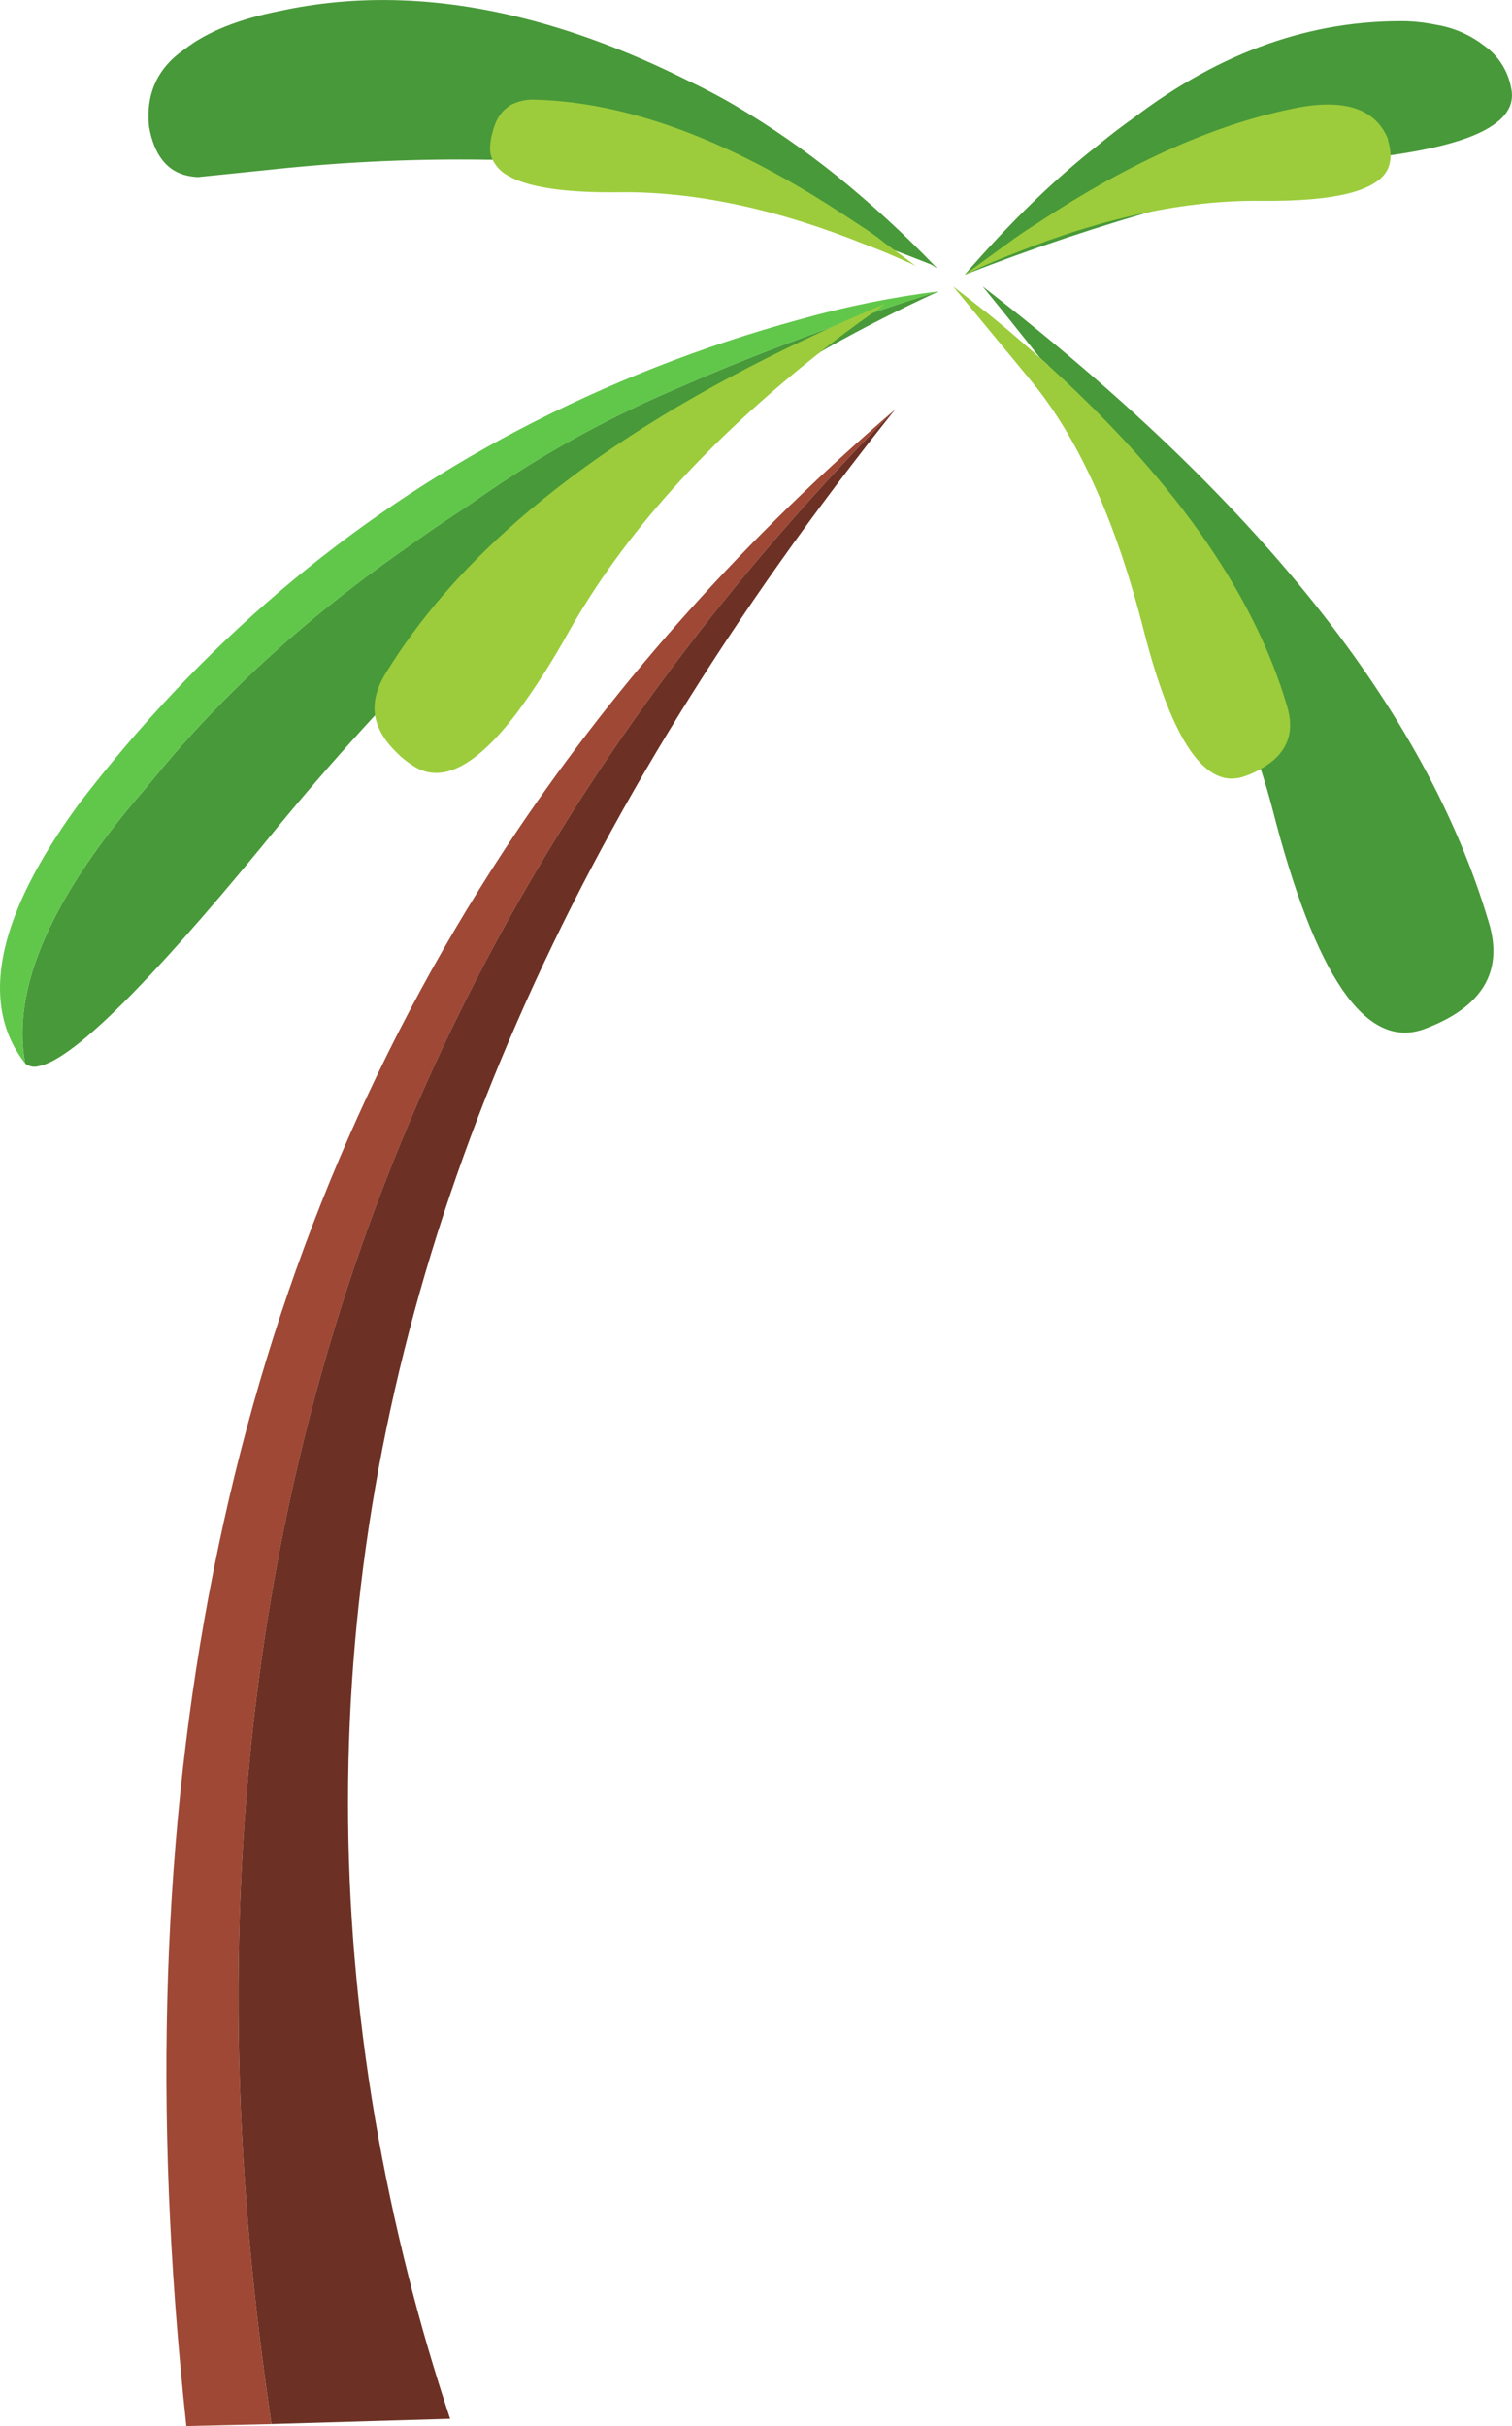 <?xml version="1.0" encoding="iso-8859-1"?>
<!-- Generator: Adobe Illustrator 20.1.0, SVG Export Plug-In . SVG Version: 6.00 Build 0)  -->
<svg version="1.0" id="Layer_1" xmlns="http://www.w3.org/2000/svg" xmlns:xlink="http://www.w3.org/1999/xlink" x="0px" y="0px"
	 viewBox="0 0 578.94 928.64" enable-background="new 0 0 578.94 928.64" xml:space="preserve">
<title>trees_0005</title>
<path fill="#9F4835" d="M342.82,156.65C285.927,205.49,237.7,259.207,198.14,317.8C91.113,476.713,47.997,671.677,68.79,902.69
	c0.88,9.713,1.733,18.363,2.56,25.95l32.58-0.76c-1.667-11.24-3.283-23.24-4.85-36c-24.447-204.667,8.573-386.703,99.06-546.11
	C236.313,278.59,284.54,215.55,342.82,156.65z"/>
<path fill="#6C3124" d="M198.14,390.86c34.427-78.667,82.65-156.733,144.67-234.2c-58.273,58.893-106.497,121.927-144.67,189.1
	C107.653,505.133,74.633,687.17,99.08,891.87c1.573,12.767,3.19,24.767,4.85,36l68.42-2c-6.147-18.547-11.46-36.723-15.94-54.53
	C115.143,708.587,129.053,548.427,198.14,390.86z"/>
<path fill="#489939" d="M14.1,408.27c1.6-0.299,3.157-0.789,4.64-1.46c15.16-6.94,44.783-37.543,88.87-91.81
	c11.88-14.34,23.88-28.077,36-41.21C190.823,219.517,248.62,172.607,317,133.06c14.14-7.907,28.327-15.1,42.56-21.58
	c-9.013,2.773-17.517,5.547-25.51,8.32l0.14-0.07l-15.46,5.34l-0.62,0.28l-0.21,0.07c-21.213,7.587-40.647,15.287-58.3,23.1
	c-21.363,9.042-41.931,19.857-61.49,32.33c-5.96,3.793-11.627,7.587-17,11.38c-0.102,0.185-0.282,0.313-0.49,0.35l-4.09,2.77
	c-7.487,4.9-15.153,10.173-23,15.82c-38.287,26.873-70.693,56.847-97.22,89.92c-36.553,41.9-52.103,77.233-46.65,106
	C10.903,408.1,12.519,408.53,14.1,408.27z"/>
<path fill="#61C74B" d="M4.81,399.46c1.345,2.706,2.971,5.263,4.85,7.63c-5.453-28.767,10.097-64.1,46.65-106
	c26.527-33.067,58.947-63.037,97.26-89.91c7.853-5.64,15.52-10.913,23-15.82l4.09-2.77c0.208-0.037,0.388-0.165,0.49-0.35
	c5.333-3.793,11-7.587,17-11.38c19.559-12.473,40.127-23.288,61.49-32.33c17.653-7.813,37.087-15.513,58.3-23.1l0.21-0.07l0.62-0.28
	l15.46-5.34l-0.14,0.07c8-2.773,16.503-5.547,25.51-8.32c-18.064,2.256-35.931,5.873-53.45,10.82
	c-37.437,10.183-73.652,24.42-108,42.46c-65.213,34.313-121.18,81.95-167.9,142.91c-22.787,31.12-32.7,57.087-29.74,77.9
	C1.18,390.409,2.632,395.098,4.81,399.46z"/>
<path fill="#489939" d="M578.57,33.51c-1.233-6.597-5.035-12.435-10.57-16.23c-5.273-4.025-11.454-6.693-18-7.77
	c-3.697-0.781-7.454-1.246-11.23-1.39C502.257,7.52,467.417,19.813,434.25,45c-4.527,3.193-9.01,6.617-13.45,10.27l-0.42,0.35
	c-16.593,12.947-33.593,29.457-51,49.53c50.667-19.84,105-35.08,163-45.72c12.2-1.713,22.02-3.933,29.46-6.66
	C574.893,47.93,580.47,41.51,578.57,33.51z"/>
<path fill="#489939" d="M358.83,102.61l-0.62-0.56c-11.884-12.357-24.525-23.962-37.85-34.75
	c-12.412-9.97-25.526-19.033-39.24-27.12c-5.64-3.287-11.67-6.453-18.09-9.5C240.197,19.293,217.967,11.067,196.34,6
	c-31.24-7.333-60.98-7.933-89.22-1.8c-15.667,3.1-27.75,7.933-36.25,14.5c-10.533,7.193-15.13,17.15-13.79,29.87
	c1.947,10.82,6.89,17.063,14.83,18.73c1.279,0.261,2.576,0.424,3.88,0.49l30.36-3.12c26.616-2.765,53.373-3.947,80.13-3.54h2.36
	c48.107,1.333,104.05,14.7,167.83,40.1c0.611,0.314,1.19,0.686,1.73,1.11L358.83,102.61z"/>
<path fill="#489939" d="M545.3,393.91c22.32-8.327,30.547-22.017,24.68-41.07c-24-80.887-88.583-161.96-193.75-243.22
	c7.673,9.387,15.007,18.52,22,27.4l3,2.71c35.4,46.2,62.573,97.743,81.52,154.63c1.667,5.227,3.123,10.2,4.37,14.92
	C503.587,373.84,522.98,402.05,545.3,393.91z"/>
<path fill="#9CCC3C" d="M531.51,53.84l-0.07-0.69C526.813,42.003,515.667,37.953,498,41c-31.287,5.827-65.07,20.767-101.35,44.82
	c-2.493,1.527-5.313,3.4-8.46,5.62l-18.86,13.74l6.24-2.91c3.56-1.62,7.813-3.377,12.76-5.27c34.173-13.74,65.73-20.45,94.67-20.13
	c28.667,0.28,44.84-3.883,48.52-12.49c0.637-1.564,0.943-3.242,0.9-4.93V59C532.332,57.249,532.026,55.516,531.51,53.84z"/>
<path fill="#9CCC3C" d="M323.54,82.49c-8.507-5.593-16.84-10.657-25-15.19c-33.827-18.733-65.113-28.447-93.86-29.14
	c-2.889-0.129-5.767,0.441-8.39,1.66c-0.776,0.364-1.499,0.832-2.15,1.39c-2.667,2-4.517,5.143-5.55,9.43
	c-0.516,1.689-0.818,3.436-0.9,5.2c-0.192,1.806,0.119,3.63,0.9,5.27c1.288,2.646,3.391,4.809,6,6.17l1.66,0.9
	c8,3.84,21.633,5.643,40.9,5.41c28.927-0.327,60.467,6.403,94.62,20.19c4.853,1.807,9.96,3.933,15.32,6.38
	c1.264,0.485,2.491,1.063,3.67,1.73c-5.333-4-9.54-7.1-12.62-9.3L338,92.41c-1.753-1.387-3.753-2.843-6-4.37L323.54,82.49z"/>
<path fill="#9CCC3C" d="M314.32,134.59c5.593-4.487,12.18-9.413,19.76-14.78l4.92-3.54c-6.933,2.867-13.957,5.92-21.07,9.16
	c-10.073,4.667-18.183,8.55-24.33,11.65c-37.94,19.053-69.757,39.797-95.45,62.23c-21.073,18.407-37.897,37.877-50.47,58.41
	c-3.467,5.593-4.83,10.927-4.09,16c0.787,4.947,3.49,9.663,8.11,14.15c1.793,1.88,3.808,3.535,6,4.93
	c10.953,7.68,24.423,0.95,40.41-20.19c7.138-9.723,13.645-19.893,19.48-30.45C238.777,204.533,271.02,168.677,314.32,134.59z"/>
<path fill="#9CCC3C" d="M375.33,117.73l-10.4-8.12l30.43,36.84c17.887,21.92,32.097,53.623,42.63,95.11
	c10.86,42.453,23.73,60.977,38.61,55.57c2.128-0.698,4.174-1.627,6.1-2.77c10-5.547,13.35-13.64,10.05-24.28
	c-13.027-44.053-44.543-88.413-94.55-133.08C389.187,128.967,381.563,122.543,375.33,117.73z"/>
</svg>
